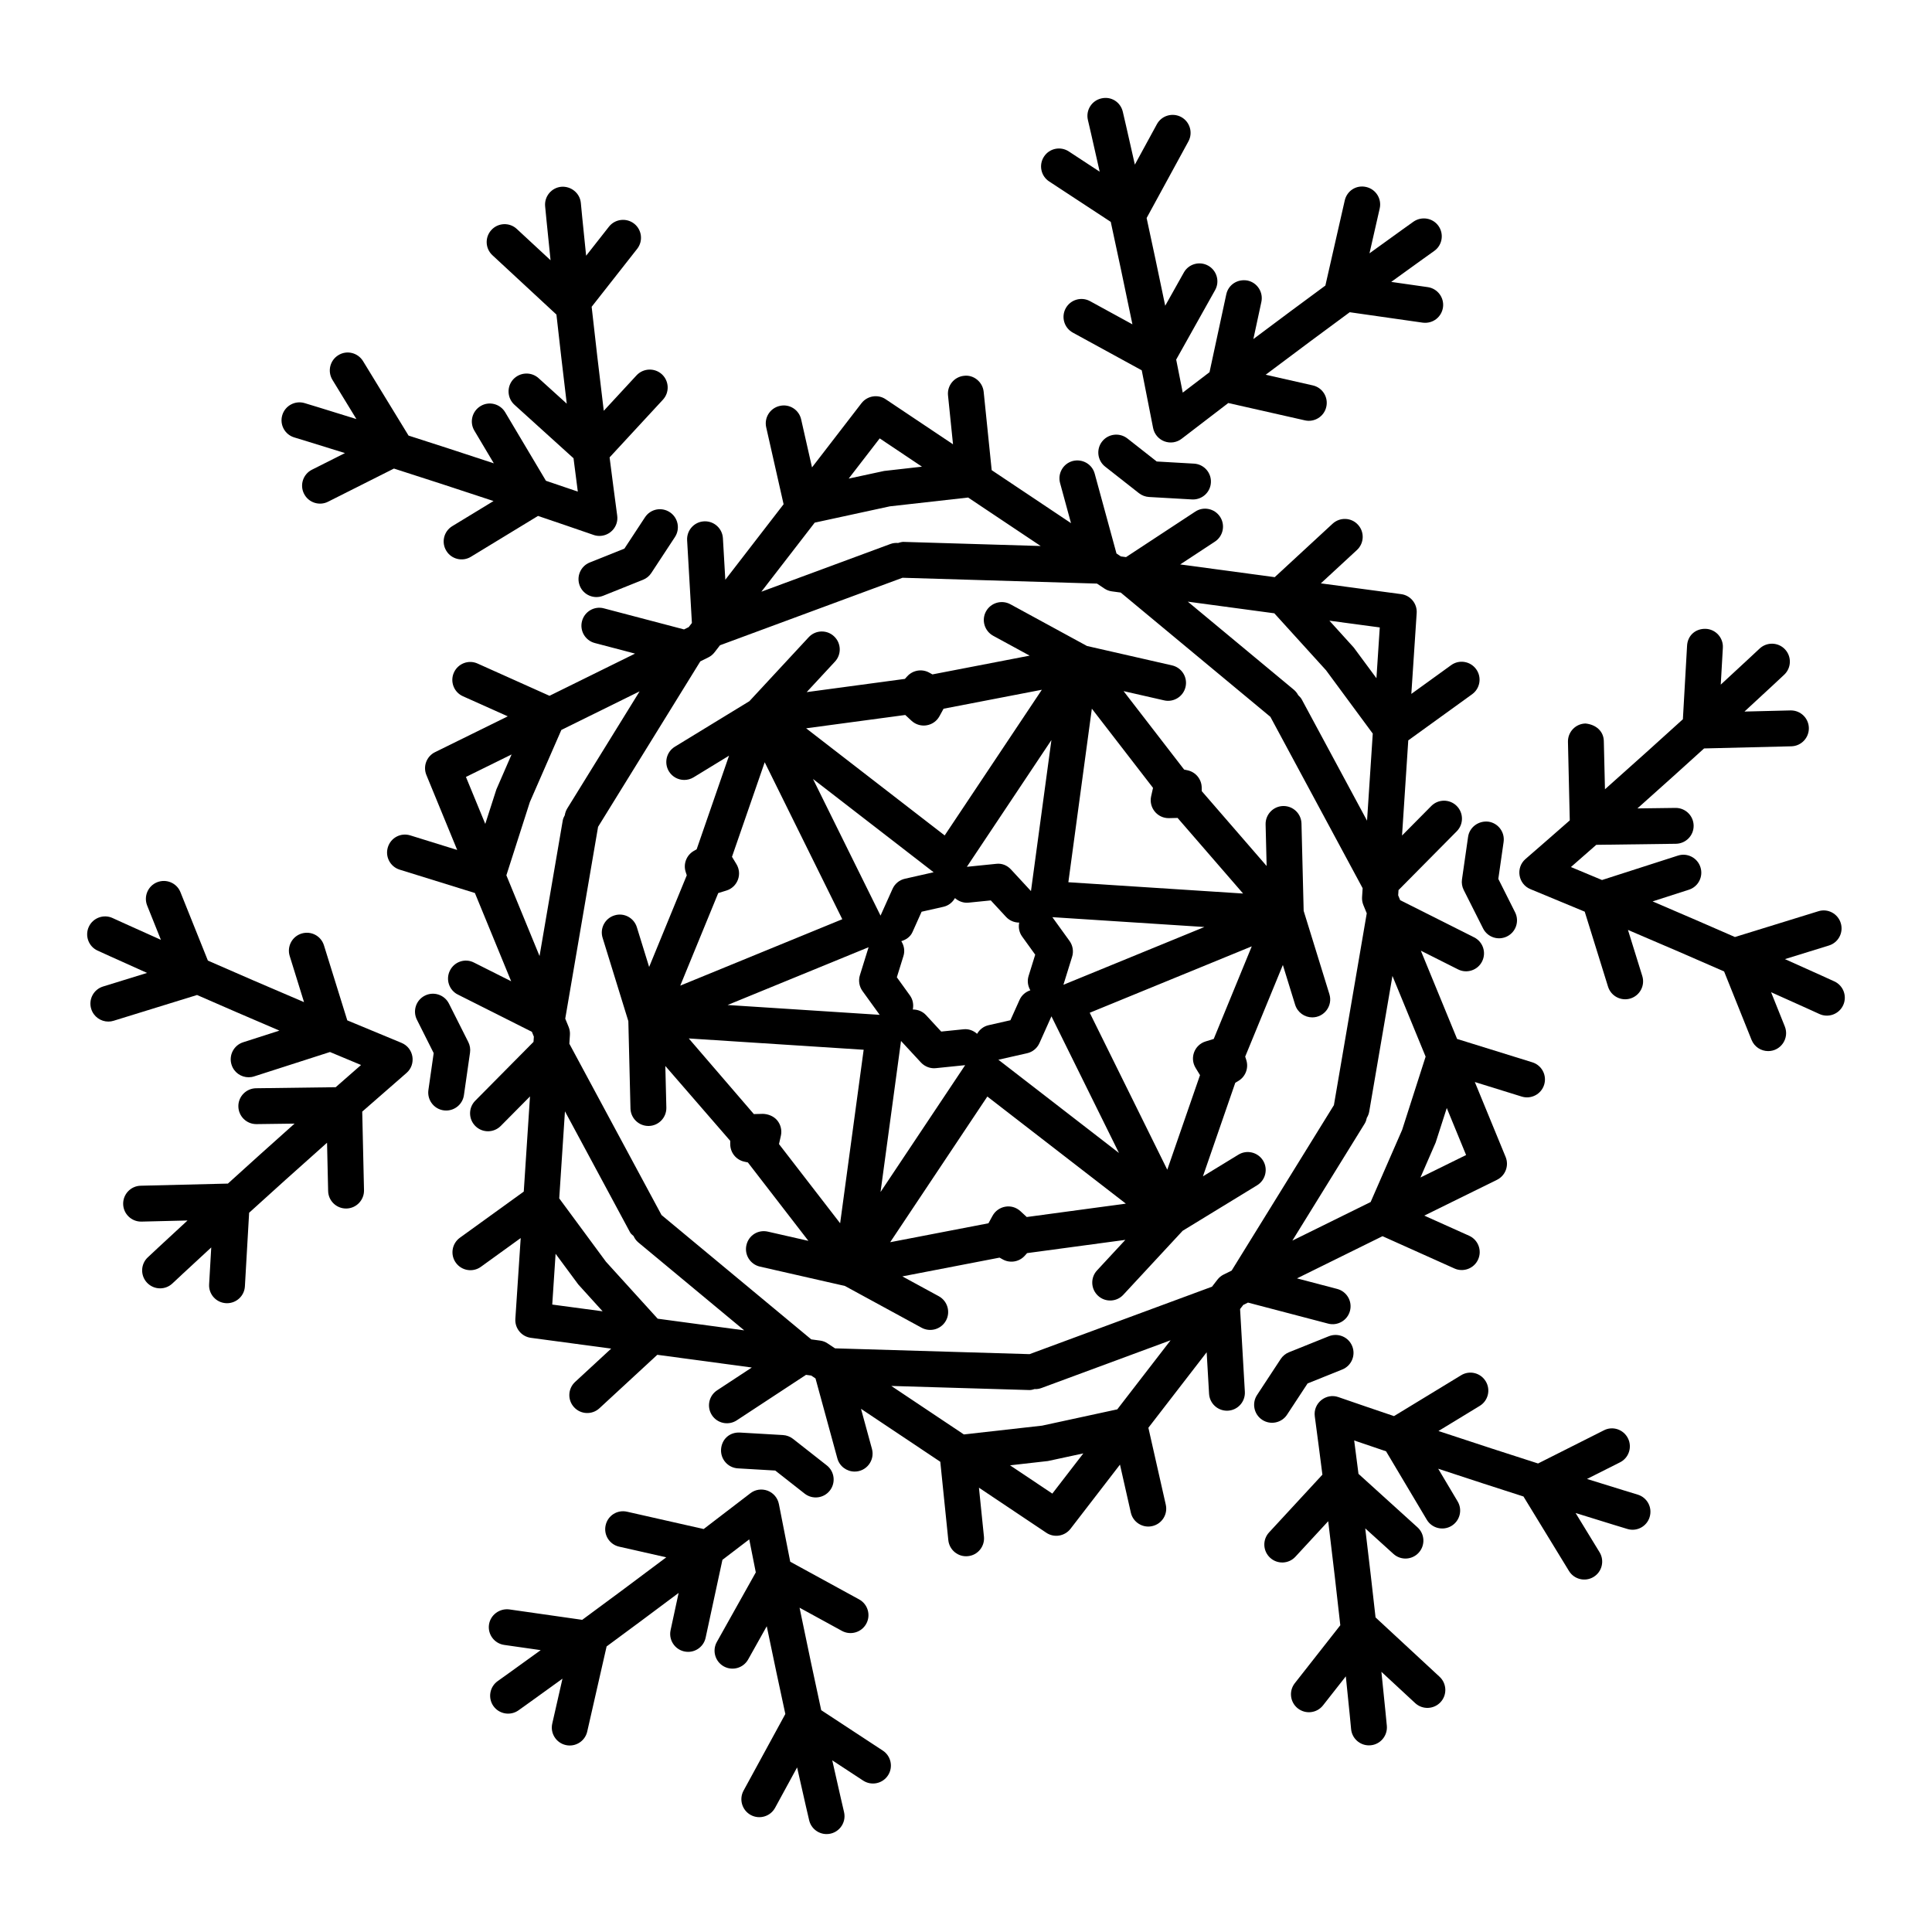 <?xml version="1.0" encoding="UTF-8"?>
<!-- Uploaded to: ICON Repo, www.iconrepo.com, Generator: ICON Repo Mixer Tools -->
<svg fill="#000000" width="800px" height="800px" version="1.1" viewBox="144 144 512 512" xmlns="http://www.w3.org/2000/svg">
 <g>
  <path d="m474.73 489.2 21.23 5.57c2.453 0.668 5.125-0.797 5.801-3.387 0.668-2.543-0.855-5.133-3.387-5.801l-10.66-2.797c7.18-3.547 14.852-7.328 22.668-11.18l19.051 8.551c2.328 1.062 5.195 0.051 6.285-2.387 1.078-2.394 0.008-5.207-2.387-6.285l-11.883-5.332c6.516-3.211 13.008-6.406 19.262-9.484 2.246-1.105 3.25-3.758 2.293-6.07-2.039-4.965-6.148-14.961-8.16-19.852l12.422 3.856c2.473 0.773 5.164-0.602 5.949-3.129 0.781-2.508-0.621-5.172-3.129-5.949l-19.938-6.191c-3.316-8.059-6.57-15.984-9.609-23.391l9.852 4.953c2.293 1.18 5.199 0.262 6.379-2.106 1.18-2.348 0.242-5.199-2.106-6.379l-19.609-9.859c-0.172-0.418-0.355-0.871-0.523-1.281 0.027-0.441 0.059-0.934 0.09-1.387l15.441-15.594c1.848-1.867 1.828-4.875-0.039-6.723-1.875-1.848-4.883-1.828-6.723 0.039l-7.746 7.82c0.52-7.992 1.082-16.523 1.652-25.219l16.926-12.227c2.125-1.539 2.609-4.512 1.066-6.637-1.539-2.125-4.512-2.617-6.637-1.066l-10.543 7.617c0.48-7.246 0.957-14.465 1.418-21.418 0.168-2.496-1.633-4.695-4.113-5.023-6.914-0.926-14.086-1.887-21.285-2.856l9.562-8.832c1.93-1.781 2.051-4.789 0.27-6.711-1.773-1.941-4.781-2.043-6.711-0.27l-15.344 14.172c-8.637-1.16-17.113-2.305-25.047-3.375l9.199-6.043c2.191-1.438 2.805-4.391 1.363-6.582-1.449-2.211-4.418-2.812-6.582-1.363l-18.34 12.051c-0.445-0.059-0.93-0.125-1.371-0.188-0.371-0.246-0.781-0.52-1.156-0.773l-5.777-21.172c-0.688-2.516-3.269-3.992-5.84-3.332-2.535 0.695-4.019 3.305-3.332 5.84l2.898 10.625c-6.66-4.445-13.773-9.199-21.02-14.043l-2.125-20.766c-0.27-2.617-2.656-4.566-5.207-4.242-2.609 0.262-4.512 2.598-4.242 5.207l1.324 12.949c-6.039-4.035-12.047-8.059-17.84-11.938-2.051-1.391-4.875-0.945-6.414 1.039-4.254 5.527-8.676 11.262-13.113 17.016l-2.875-12.707c-0.566-2.562-3.109-4.195-5.68-3.582-2.562 0.574-4.168 3.117-3.582 5.68l4.606 20.375c-5.324 6.898-10.551 13.668-15.445 20.008l-0.637-11c-0.148-2.535-2.238-4.484-4.742-4.484-0.082 0-0.176 0-0.277 0.008-2.617 0.148-4.613 2.394-4.465 5.023l1.266 21.91c-0.273 0.355-0.574 0.746-0.848 1.094-0.398 0.195-0.84 0.414-1.242 0.613l-21.23-5.582c-2.516-0.688-5.144 0.844-5.801 3.387-0.668 2.535 0.844 5.133 3.387 5.801l10.668 2.805c-7.184 3.547-14.855 7.328-22.672 11.18l-19.062-8.547c-2.394-1.086-5.199 0-6.273 2.394-1.078 2.394 0 5.207 2.394 6.273l11.883 5.324c-6.519 3.211-13.012 6.41-19.27 9.488-2.246 1.105-3.25 3.758-2.293 6.07 2.648 6.445 5.402 13.137 8.16 19.852l-12.422-3.856c-2.555-0.797-5.18 0.633-5.949 3.129-0.781 2.508 0.621 5.172 3.129 5.949l19.934 6.188c3.312 8.062 6.566 15.977 9.609 23.387l-9.844-4.949c-2.348-1.215-5.207-0.25-6.379 2.106-1.18 2.348-0.242 5.199 2.106 6.379l19.609 9.859c0.172 0.414 0.355 0.871 0.523 1.281-0.027 0.441-0.059 0.934-0.09 1.387l-15.441 15.594c-1.848 1.867-1.828 4.875 0.039 6.723 1.867 1.852 4.875 1.824 6.723-0.039l7.746-7.82c-0.52 7.992-1.082 16.523-1.652 25.219l-16.926 12.227c-2.125 1.539-2.609 4.512-1.066 6.637 1.543 2.133 4.523 2.602 6.637 1.066l10.543-7.617c-0.48 7.246-0.957 14.465-1.418 21.418-0.168 2.496 1.633 4.695 4.113 5.023 6.91 0.926 14.086 1.891 21.285 2.856l-9.562 8.832c-1.93 1.781-2.051 4.789-0.27 6.711 1.789 1.949 4.809 2.035 6.711 0.27l15.34-14.172c8.637 1.16 17.109 2.301 25.047 3.371l-9.203 6.047c-2.191 1.438-2.805 4.391-1.363 6.582 1.426 2.184 4.375 2.812 6.582 1.363l18.348-12.051c0.445 0.059 0.934 0.125 1.371 0.188 0.367 0.246 0.773 0.516 1.145 0.766l5.789 21.18c0.574 2.117 2.496 3.5 4.586 3.5 3.129 0 5.406-2.977 4.586-6.008l-2.906-10.629c6.66 4.445 13.77 9.199 21.016 14.039l2.125 20.77c0.27 2.648 2.652 4.527 5.207 4.242 2.602-0.246 4.504-2.586 4.234-5.191l-1.324-12.953c6.039 4.039 12.055 8.062 17.848 11.941 2.051 1.391 4.867 0.949 6.414-1.039 4.258-5.527 8.676-11.262 13.113-17.016l2.875 12.711c0.582 2.609 3.207 4.168 5.68 3.582 2.562-0.574 4.168-3.117 3.582-5.68l-4.609-20.379c5.324-6.902 10.551-13.672 15.445-20.008l0.637 11.004c0.148 2.535 2.238 4.484 4.742 4.484 0.082 0 0.176 0 0.277-0.008 2.617-0.148 4.613-2.394 4.465-5.023l-1.266-21.91c0.273-0.355 0.574-0.746 0.848-1.094 0.406-0.199 0.848-0.418 1.25-0.617zm-34.637 28.293-19.918 4.316-20.742 2.332c-6.594-4.41-13.062-8.73-19.227-12.848 3.742 0.109-13.559-0.406 36.609 1.086 0.508 0 0.98-0.137 1.441-0.285 0.039 0 0.07 0.035 0.109 0.035 0.547 0 1.105-0.094 1.652-0.297l34.207-12.648c-4.535 5.871-9.281 12.02-14.133 18.309zm-121.8-24.023-13.703-15.094-12.387-16.789c0.52-7.918 1.031-15.68 1.516-23.074l17.285 32.121c0.215 0.398 0.594 0.617 0.895 0.926 0.289 0.629 0.684 1.211 1.25 1.684l28.07 23.312c-7.344-0.992-15.059-2.027-22.926-3.086zm-25.527-156.03c7.113-3.508 14.09-6.945 20.738-10.223l-19.172 31.027c-0.348 0.566-0.559 1.176-0.652 1.793-0.227 0.43-0.449 0.867-0.539 1.371l-6.156 35.953c-2.816-6.859-5.773-14.055-8.789-21.395l6.219-19.406zm67.141-54.934 19.922-4.32 20.734-2.332c6.594 4.41 13.062 8.73 19.227 12.844l-36.461-1.094c-0.477 0.031-0.895 0.172-1.324 0.293-0.664-0.051-1.348 0.012-2.019 0.262l-34.219 12.652c4.543-5.867 9.285-12.016 14.141-18.305zm121.8 24.023 13.703 15.094 12.387 16.789c-0.52 7.918-1.031 15.68-1.516 23.078l-17.297-32.125c-0.242-0.449-0.594-0.797-0.945-1.129-0.285-0.551-0.68-1.059-1.188-1.48l-28.07-23.312c7.348 0.992 15.059 2.027 22.926 3.086zm25.527 156.02c-7.117 3.508-14.098 6.949-20.746 10.23l19.18-31.031c0.293-0.477 0.445-0.992 0.555-1.508 0.301-0.496 0.527-1.051 0.633-1.656l6.156-35.953c2.816 6.856 5.773 14.055 8.793 21.391l-6.223 19.406zm-143.91 37.469c-0.602-0.398-1.281-0.66-1.996-0.75-0.746-0.102-1.57-0.211-2.336-0.316l-39.676-32.949-24.43-45.398c0.051-0.773 0.105-1.605 0.152-2.359 0.047-0.723-0.074-1.438-0.344-2.106-0.289-0.699-0.602-1.469-0.898-2.188l8.703-50.836 27.09-43.844c0.699-0.344 1.445-0.715 2.125-1.051 0.648-0.316 1.207-0.781 1.652-1.355 0.445-0.574 0.984-1.273 1.441-1.863l48.371-17.887 51.531 1.543c0.645 0.43 1.336 0.891 1.965 1.312 0.602 0.398 1.281 0.66 1.996 0.75 0.746 0.102 1.57 0.211 2.336 0.316l39.66 32.934 24.449 45.414c-0.051 0.773-0.105 1.605-0.152 2.359-0.047 0.723 0.074 1.438 0.344 2.106 0.289 0.699 0.602 1.469 0.898 2.188l-8.703 50.832-27.102 43.852c-0.691 0.344-1.438 0.711-2.113 1.043-0.648 0.316-1.207 0.781-1.652 1.355-0.445 0.574-0.984 1.273-1.441 1.867l-48.348 17.875-51.555-1.535c-0.648-0.426-1.34-0.887-1.969-1.309zm157.11-43.965 4.031-9.262 2.945-9.156c1.559 3.789 3.84 9.348 5.121 12.461-3.973 1.953-8.027 3.953-12.098 5.957zm-11.664-132.32-6.012-8.129-6.449-7.117c4.492 0.602 8.965 1.203 13.344 1.789-0.285 4.418-0.582 8.93-0.883 13.457zm-131.64-63.555c3.676 2.461 7.434 4.973 11.199 7.496l-10.031 1.137-9.387 2.023c2.762-3.578 5.527-7.168 8.219-10.656zm-97.551 83.758-4.031 9.266-2.945 9.148c-1.723-4.191-3.441-8.363-5.125-12.453 3.973-1.957 8.027-3.953 12.102-5.961zm11.66 132.33 6.012 8.129 6.449 7.117c-4.492-0.602-8.965-1.203-13.348-1.789 0.289-4.422 0.59-8.93 0.887-13.457zm131.64 63.555c-3.68-2.461-7.438-4.973-11.207-7.496l10.039-1.137 9.383-2.023c-2.758 3.578-5.523 7.168-8.215 10.656z"/>
  <path d="m632.46 410.39c1.094-2.387 0.055-5.207-2.328-6.305-0.125-0.059-4.945-2.269-13.109-5.91l11.66-3.606c2.508-0.77 3.918-3.434 3.137-5.941-0.77-2.508-3.445-3.938-5.941-3.137l-22.102 6.828c-6.406-2.809-13.746-5.992-21.824-9.438l9.617-3.094c2.496-0.797 3.871-3.481 3.062-5.977-0.797-2.496-3.492-3.879-5.977-3.062l-20.105 6.465c-2.699-1.133-5.434-2.277-8.238-3.438 2.285-1.996 4.519-3.953 6.719-5.887l21.113-0.277c2.617-0.039 4.727-2.191 4.688-4.816-0.039-2.598-2.152-4.688-4.754-4.688h-0.066l-10.082 0.133c6.555-5.84 12.496-11.191 17.672-15.895l23.129-0.566c2.617-0.066 4.695-2.246 4.633-4.875-0.066-2.582-2.18-4.633-4.754-4.633h-0.121l-12.188 0.301c6.574-6.047 10.438-9.676 10.535-9.77 1.914-1.801 2.004-4.809 0.203-6.723-1.801-1.91-4.809-1.992-6.719-0.203-0.102 0.094-3.856 3.621-10.305 9.559l0.559-9.773c0.148-2.617-1.855-4.863-4.473-5.012-2.867-0.113-4.875 1.855-5.012 4.473l-1.109 19.488c-5.914 5.375-12.883 11.656-20.648 18.555l-0.305-12.789c-0.066-2.617-2.098-4.371-4.863-4.641-2.629 0.066-4.695 2.238-4.641 4.863l0.48 20.809c-3.785 3.328-7.691 6.742-11.723 10.234-2.656 2.285-1.992 6.629 1.301 7.992 4.938 2.027 9.734 4.019 14.387 5.969l6.176 19.875c0.785 2.527 3.484 3.902 5.949 3.129 2.508-0.781 3.906-3.445 3.129-5.949l-3.797-12.219c9.555 4.062 18.164 7.793 25.477 11.004l7.273 18.129c0.742 1.855 2.523 2.981 4.41 2.981 3.352 0 5.66-3.387 4.41-6.527l-3.641-9.078c8 3.57 12.68 5.719 12.805 5.773 2.34 1.086 5.195 0.078 6.301-2.332z"/>
  <path d="m581.18 546c0.762-2.516-0.668-5.16-3.184-5.914-0.129-0.043-5.059-1.527-13.426-4.148l8.746-4.402c2.348-1.18 3.285-4.039 2.106-6.379-1.188-2.359-4.059-3.312-6.379-2.106l-17.441 8.785c-7.613-2.434-16.539-5.332-26.395-8.605l10.934-6.656c2.246-1.363 2.953-4.289 1.586-6.527-1.375-2.266-4.309-2.961-6.527-1.586l-17.777 10.82c-4.773-1.613-9.688-3.289-14.73-5.035-3.227-1.16-6.742 1.551-6.258 5.125 0.711 5.285 1.379 10.43 2.016 15.43l-14.133 15.301c-1.781 1.922-1.66 4.93 0.27 6.711 1.902 1.766 4.922 1.684 6.711-0.27l8.688-9.406c1.258 10.309 2.328 19.629 3.207 27.57l-12.062 15.363c-1.617 2.062-1.262 5.051 0.809 6.676 2.098 1.629 5.07 1.242 6.676-0.809l6.039-7.691c0.91 8.715 1.387 13.84 1.398 13.977 0.23 2.469 2.301 4.316 4.727 4.316 2.856 0 4.996-2.445 4.742-5.188-0.016-0.137-0.508-5.414-1.438-14.305l8.957 8.301c1.961 1.801 4.961 1.641 6.723-0.262 1.781-1.922 1.66-4.93-0.262-6.723l-16.969-15.727c-0.77-6.949-1.684-14.891-2.734-23.605l7.469 6.766c1.957 1.777 4.953 1.609 6.711-0.324 1.766-1.949 1.617-4.957-0.324-6.711l-15.645-14.176c-0.367-2.898-0.746-5.84-1.141-8.848 2.867 0.98 5.68 1.934 8.449 2.871l10.797 18.137c1.355 2.273 4.285 2.984 6.516 1.652 2.254-1.348 3-4.262 1.652-6.516l-5.148-8.652c8.332 2.758 15.938 5.223 22.598 7.356l12.055 19.734c1.387 2.262 4.328 2.934 6.535 1.578 2.238-1.363 2.941-4.297 1.578-6.535l-6.356-10.402c8.523 2.668 13.594 4.191 13.727 4.231 2.516 0.773 5.168-0.676 5.91-3.191z"/>
  <path d="m169.87 395.92c0.125 0.059 4.941 2.273 13.105 5.914l-11.664 3.602c-2.508 0.77-3.918 3.434-3.137 5.941 0.633 2.043 2.508 3.352 4.539 3.352 0.465 0 0.938-0.066 1.402-0.215l22.105-6.828c6.406 2.809 13.746 5.992 21.824 9.438l-9.609 3.09c-2.496 0.797-3.871 3.481-3.062 5.977 0.641 2.016 2.508 3.297 4.519 3.297 0.484 0 0.977-0.074 1.457-0.23l20.098-6.461c2.695 1.129 5.434 2.273 8.234 3.438-2.285 1.996-4.519 3.953-6.719 5.887l-21.105 0.277c-2.617 0.039-4.727 2.191-4.688 4.816 0.039 2.598 2.152 4.688 4.754 4.688h0.066l10.074-0.133c-6.555 5.84-12.492 11.191-17.668 15.895l-23.121 0.566c-2.617 0.066-4.695 2.246-4.633 4.875 0.066 2.582 2.18 4.633 4.754 4.633h0.121l12.184-0.297c-6.574 6.047-10.434 9.676-10.531 9.766-1.914 1.801-2.004 4.809-0.203 6.723 0.938 0.992 2.199 1.496 3.461 1.496 1.168 0 2.34-0.426 3.258-1.289 0.102-0.094 3.852-3.621 10.301-9.555l-0.562 9.77c-0.156 2.609 1.84 4.856 4.469 5.004 0.094 0.008 0.188 0.008 0.27 0.008 2.508 0 4.606-1.949 4.742-4.484l1.121-19.492c5.91-5.375 12.883-11.656 20.648-18.555l0.289 12.797c0.055 2.582 2.172 4.641 4.754 4.641h0.113c2.617-0.066 4.695-2.238 4.641-4.863l-0.473-20.816c3.781-3.324 7.684-6.734 11.715-10.227 2.656-2.285 1.992-6.629-1.301-7.992-4.938-2.027-9.727-4.019-14.375-5.965l-6.18-19.875c-0.77-2.496-3.387-3.906-5.949-3.129-2.508 0.781-3.906 3.445-3.129 5.949l3.797 12.223c-9.555-4.062-18.164-7.793-25.477-11.004l-7.273-18.133c-0.977-2.441-3.731-3.602-6.184-2.637-2.434 0.977-3.609 3.742-2.637 6.184l3.641 9.078c-8-3.57-12.68-5.719-12.805-5.773-2.359-1.094-5.207-0.066-6.305 2.328-1.094 2.387-0.055 5.211 2.332 6.305z"/>
  <path d="m416.19 476.09 26.039-3.512-7.5 8.09c-1.793 1.922-1.672 4.93 0.25 6.711 1.918 1.801 4.953 1.664 6.711-0.25l15.723-16.957 19.738-12.062c2.238-1.375 2.941-4.297 1.578-6.535-1.383-2.246-4.316-2.941-6.535-1.578l-9.406 5.746 8.574-24.797 0.824-0.492c1.895-1.133 2.766-3.418 2.098-5.523l-0.293-0.922 9.98-24.281 3.254 10.535c0.633 2.043 2.508 3.352 4.539 3.352 3.191 0 5.488-3.102 4.539-6.156l-6.82-22.078-0.578-23.145c-0.066-2.582-2.18-4.633-4.754-4.633h-0.121c-2.617 0.066-4.695 2.246-4.633 4.875l0.273 11.02-17.191-19.836-0.016-0.949c-0.027-2.219-1.586-4.113-3.75-4.578l-0.91-0.195-16.047-20.789 10.738 2.449c2.484 0.59 5.098-0.973 5.691-3.574 0.586-2.562-1.012-5.106-3.574-5.691l-22.551-5.144-20.309-11.062c-2.301-1.242-5.188-0.398-6.453 1.902-1.254 2.301-0.398 5.188 1.902 6.453l9.668 5.266-25.766 4.973-0.836-0.465c-1.914-1.066-4.336-0.676-5.828 0.957l-0.633 0.699-26.027 3.504 7.492-8.082c1.793-1.922 1.672-4.93-0.25-6.711-1.902-1.793-4.93-1.68-6.711 0.25l-15.711 16.945-19.75 12.066c-2.238 1.363-2.941 4.297-1.578 6.535 0.902 1.465 2.461 2.273 4.059 2.273 0.844 0 1.707-0.223 2.481-0.695l9.395-5.738-8.582 24.805-0.809 0.469c-1.914 1.133-2.785 3.445-2.098 5.551l0.285 0.879-9.973 24.293-3.254-10.527c-0.77-2.508-3.445-3.938-5.941-3.137-2.508 0.77-3.918 3.434-3.137 5.941l6.82 22.082 0.566 23.145c0.066 2.582 2.184 4.633 4.754 4.633h0.121c2.617-0.066 4.695-2.246 4.633-4.875l-0.27-11.023 17.195 19.836 0.008 0.934c0.02 2.219 1.578 4.133 3.75 4.594l0.918 0.199 16.043 20.785-10.734-2.445c-2.644-0.602-5.113 1.02-5.691 3.574-0.586 2.562 1.02 5.106 3.574 5.691l22.523 5.129 20.336 11.078c2.316 1.246 5.191 0.398 6.453-1.902 1.254-2.301 0.398-5.188-1.902-6.453l-9.664-5.258 25.762-4.973 0.832 0.465c1.879 1.059 4.332 0.715 5.848-0.965zm-36.285-2.891 25.75-38.605 36.707 28.383-26.262 3.547-1.664-1.539c-2.398-2.195-5.981-1.383-7.398 1.207l-1.09 1.988zm-29.93-32.281c-0.93-1.125-2.406-1.691-3.789-1.734l-2.41 0.059-17.246-20.043 46.348 2.996-6.234 45.984-16.203-20.984 0.5-2.219c0.316-1.422-0.035-2.926-0.965-4.059zm-15.633-60.246 2.164-0.668c1.402-0.426 2.523-1.484 3.043-2.859 0.52-1.363 0.371-2.894-0.391-4.148l-1.176-1.934 8.672-25.059 20.562 41.602-42.941 17.598zm49.559-47.195 1.664 1.539c0.891 0.816 2.043 1.262 3.231 1.262 0.25 0 0.512-0.02 0.762-0.066 1.449-0.23 2.703-1.113 3.406-2.406l1.09-1.988 26.043-5.023-25.75 38.605-36.715-28.391zm69.801 27.34h0.113l2.254-0.055 17.363 20.035-46.309-2.996 6.227-45.996 16.211 20.992-0.5 2.223c-0.66 2.973 1.594 5.797 4.641 5.797zm11.949 58.512-2.152 0.664c-2.93 0.891-4.281 4.336-2.656 7.008l1.172 1.922-8.676 25.062-20.551-41.594 42.941-17.598zm-59.664-3.641c-1.355 0.305-2.41 1.176-3.047 2.289-0.969-0.867-2.25-1.363-3.617-1.203l-5.894 0.602-4.019-4.356c-0.945-1.02-2.227-1.496-3.508-1.492 0.258-1.258 0.043-2.609-0.77-3.734l-3.461-4.801 1.754-5.652c0.43-1.383 0.148-2.781-0.57-3.918 1.246-0.395 2.379-1.117 2.957-2.402l2.422-5.402 5.785-1.309c1.359-0.305 2.418-1.184 3.055-2.309 0.969 0.859 2.25 1.352 3.609 1.211l5.887-0.594 4.019 4.344c0.938 1.02 2.211 1.531 3.492 1.531 0.008 0 0.012-0.004 0.02-0.004-0.25 1.254-0.031 2.59 0.777 3.707l3.461 4.801-1.754 5.652c-0.414 1.328-0.184 2.676 0.465 3.789-1.227 0.406-2.293 1.27-2.859 2.543l-2.422 5.394zm19.828-10.711 2.305-7.426c0.445-1.43 0.188-2.981-0.688-4.195l-4.547-6.297 40.297 2.606zm-8.598-24.828-5.281-5.715c-1.012-1.105-2.441-1.707-3.973-1.504l-7.734 0.785 22.406-33.594zm-25.797-4.992-7.602 1.719c-1.457 0.324-2.672 1.316-3.285 2.684l-3.184 7.09-17.898-36.211zm-17.234 19.867-2.305 7.418c-0.445 1.43-0.188 2.981 0.688 4.195l4.551 6.305-40.301-2.606zm8.594 24.844 5.281 5.707c1.078 1.156 2.609 1.656 3.973 1.496l7.742-0.793-22.422 33.617zm25.801 4.973 7.602-1.719c1.457-0.324 2.672-1.328 3.285-2.691l3.176-7.094 17.895 36.215z"/>
  <path d="m538.44 361.75c-2.57-0.305-5.012 1.422-5.383 4.027l-1.617 11.277c-0.141 0.965 0.027 1.949 0.465 2.812l5.125 10.176c1.16 2.312 3.981 3.305 6.379 2.106 2.348-1.18 3.285-4.039 2.106-6.379l-4.445-8.848 1.402-9.793c0.367-2.594-1.434-5.008-4.031-5.379z"/>
  <path d="m478.5 520.27c2.207 1.445 5.156 0.816 6.582-1.363l5.441-8.281 9.191-3.695c2.434-0.977 3.621-3.75 2.637-6.184-0.977-2.441-3.731-3.594-6.184-2.637l-10.574 4.25c-0.902 0.363-1.672 0.992-2.199 1.801l-6.258 9.523c-1.441 2.195-0.828 5.148 1.363 6.586z"/>
  <path d="m349.45 533.71 7.789 6.117c2.098 1.629 5.07 1.242 6.676-0.809 1.617-2.062 1.262-5.051-0.809-6.676l-8.957-7.035c-0.762-0.594-1.691-0.945-2.656-1.004l-11.383-0.66c-2.859-0.148-4.863 1.855-5.023 4.465-0.148 2.629 1.848 4.875 4.465 5.023z"/>
  <path d="m262.25 438.3c2.32 0 4.356-1.707 4.695-4.074l1.617-11.277c0.141-0.965-0.027-1.949-0.465-2.812l-5.125-10.176c-1.188-2.359-4.059-3.285-6.379-2.106-2.348 1.18-3.285 4.039-2.106 6.379l4.445 8.848-1.402 9.793c-0.398 2.824 1.766 5.426 4.719 5.426z"/>
  <path d="m314.92 281.1-5.441 8.281-9.191 3.684c-2.434 0.977-3.609 3.742-2.637 6.184 0.965 2.41 3.703 3.621 6.184 2.637l10.574-4.242c0.902-0.363 1.672-0.984 2.199-1.801l6.258-9.523c1.438-2.191 0.828-5.144-1.363-6.582-2.199-1.449-5.141-0.855-6.582 1.363z"/>
  <path d="m450.54 266.3-7.789-6.117c-2.051-1.586-5.039-1.262-6.676 0.809-1.617 2.062-1.262 5.051 0.809 6.676l8.957 7.035c0.762 0.594 1.691 0.945 2.664 1.004l11.383 0.648c0.094 0.008 0.188 0.008 0.27 0.008 2.508 0 4.606-1.949 4.742-4.484 0.148-2.617-1.855-4.863-4.473-5.012z"/>
  <path d="m420.67 185.5c-1.438 2.199-0.828 5.144 1.363 6.582l16.328 10.715c1.695 7.805 3.648 16.984 5.742 27.156l-11.223-6.141c-2.293-1.254-5.188-0.426-6.453 1.883-1.262 2.301-0.418 5.188 1.883 6.453l18.266 9.992c0.988 4.941 1.992 10.031 3.004 15.27 0.316 1.625 1.449 2.961 2.988 3.547 1.59 0.594 3.316 0.305 4.586-0.688 4.223-3.258 8.344-6.414 12.352-9.465l20.297 4.59c2.473 0.586 5.098-0.969 5.68-3.582 0.586-2.562-1.02-5.106-3.582-5.68l-12.484-2.824c8.301-6.246 15.836-11.836 22.273-16.566l19.34 2.762c2.785 0.348 5.019-1.57 5.375-4.039 0.371-2.598-1.438-5.004-4.039-5.375l-9.68-1.383c7.086-5.141 11.285-8.117 11.395-8.199 2.144-1.512 2.644-4.484 1.133-6.629-1.523-2.152-4.492-2.617-6.629-1.133-0.109 0.082-4.43 3.144-11.656 8.387l2.707-11.887c0.586-2.562-1.02-5.106-3.574-5.691-2.656-0.613-5.113 1.031-5.691 3.574l-5.133 22.547c-5.633 4.141-12.059 8.902-19.082 14.176l2.121-9.848c0.547-2.57-1.086-5.098-3.648-5.652-2.656-0.492-5.098 1.086-5.652 3.648l-4.441 20.633c-2.328 1.77-4.688 3.57-7.098 5.414-0.586-2.977-1.164-5.887-1.738-8.754l10.316-18.418c1.281-2.285 0.465-5.18-1.828-6.469-2.285-1.273-5.188-0.484-6.469 1.828l-4.926 8.789c-1.777-8.594-3.445-16.414-4.926-23.246l11.074-20.309c1.254-2.301 0.398-5.188-1.902-6.453-2.301-1.242-5.199-0.41-6.453 1.902l-5.836 10.707c-1.949-8.715-3.16-13.875-3.195-14.012-0.594-2.535-3.062-4.168-5.719-3.527-2.555 0.602-4.133 3.156-3.527 5.719 0.031 0.129 1.211 5.144 3.121 13.695l-8.176-5.363c-2.199-1.441-5.144-0.848-6.582 1.363z"/>
  <path d="m224.57 274.85c1.211 2.41 4.121 3.266 6.379 2.106l17.449-8.781c7.613 2.434 16.539 5.332 26.395 8.605l-10.934 6.656c-2.246 1.363-2.953 4.289-1.586 6.527 1.359 2.254 4.305 2.953 6.527 1.586l17.777-10.82c4.773 1.613 9.688 3.289 14.73 5.035 0.5 0.176 1.031 0.262 1.551 0.262 2.816 0 5.102-2.484 4.707-5.383-0.711-5.285-1.379-10.43-2.016-15.43l14.133-15.289c1.781-1.93 1.66-4.938-0.262-6.723-1.93-1.773-4.938-1.652-6.723 0.262l-8.691 9.402c-1.258-10.305-2.332-19.625-3.211-27.562l12.066-15.359c1.617-2.062 1.262-5.051-0.809-6.676-2.031-1.586-5.039-1.273-6.676 0.809l-6.043 7.695c-0.91-8.715-1.391-13.844-1.402-13.98-0.238-2.617-2.59-4.492-5.168-4.297-2.617 0.242-4.539 2.562-4.297 5.172 0.016 0.141 0.512 5.418 1.441 14.305l-8.949-8.297c-1.902-1.781-4.93-1.68-6.711 0.25-1.793 1.922-1.672 4.93 0.25 6.711l16.965 15.73c0.773 6.953 1.684 14.898 2.738 23.613l-7.477-6.769c-1.93-1.734-4.93-1.605-6.723 0.336-1.754 1.949-1.605 4.957 0.336 6.723l15.656 14.176c0.367 2.894 0.746 5.832 1.137 8.836-2.867-0.98-5.68-1.934-8.449-2.871l-10.797-18.148c-1.355-2.273-4.297-3-6.516-1.652-2.254 1.348-3 4.262-1.652 6.516l5.156 8.664c-8.336-2.758-15.941-5.227-22.602-7.356l-12.059-19.734c-1.383-2.246-4.309-2.961-6.535-1.578-2.238 1.363-2.941 4.297-1.578 6.535l6.356 10.402c-8.523-2.668-13.594-4.191-13.727-4.231-2.496-0.75-5.16 0.668-5.914 3.184-0.762 2.516 0.668 5.16 3.184 5.914 0.129 0.043 5.059 1.527 13.426 4.148l-8.746 4.402c-2.352 1.18-3.289 4.039-2.109 6.375z"/>
  <path d="m379.32 614.51c1.438-2.199 0.828-5.144-1.363-6.582l-16.328-10.715c-1.695-7.805-3.648-16.98-5.738-27.156l11.223 6.141c2.258 1.242 5.172 0.453 6.453-1.883 1.262-2.301 0.418-5.188-1.883-6.453l-18.262-9.988c-0.988-4.941-1.992-10.035-3.004-15.277-0.316-1.625-1.449-2.961-2.988-3.547-1.559-0.574-3.277-0.336-4.586 0.688-4.227 3.262-8.348 6.418-12.363 9.473l-20.297-4.59c-2.59-0.594-5.113 1.02-5.68 3.582-0.586 2.562 1.02 5.106 3.582 5.68l12.48 2.824c-8.297 6.246-15.836 11.836-22.273 16.566l-19.332-2.762c-2.543-0.32-4.992 1.426-5.375 4.035-0.371 2.598 1.438 5.004 4.039 5.375l9.668 1.383c-7.086 5.141-11.285 8.121-11.395 8.199-2.144 1.523-2.644 4.484-1.133 6.629 1.531 2.144 4.504 2.629 6.629 1.133 0.109-0.082 4.434-3.148 11.668-8.398l-2.707 11.898c-0.586 2.562 1.02 5.106 3.574 5.691 2.523 0.582 5.102-0.992 5.691-3.574l5.137-22.559c5.637-4.144 12.062-8.91 19.086-14.18l-2.129 9.863c-0.641 2.945 1.602 5.754 4.652 5.754 2.18 0 4.16-1.523 4.633-3.75l4.453-20.637c2.332-1.773 4.695-3.574 7.106-5.422 0.586 2.973 1.164 5.883 1.738 8.75l-10.324 18.434c-1.281 2.285-0.465 5.18 1.828 6.469 2.285 1.273 5.184 0.469 6.469-1.828l4.93-8.805c1.777 8.602 3.445 16.422 4.926 23.258l-11.074 20.312c-1.254 2.301-0.398 5.188 1.902 6.453 2.332 1.258 5.207 0.387 6.453-1.902l5.836-10.707c1.949 8.715 3.16 13.875 3.195 14.012 0.512 2.18 2.461 3.656 4.621 3.656 3.051 0 5.332-2.844 4.621-5.848-0.031-0.129-1.211-5.144-3.121-13.695l8.184 5.367c2.207 1.441 5.152 0.812 6.578-1.367z"/>
 </g>
</svg>